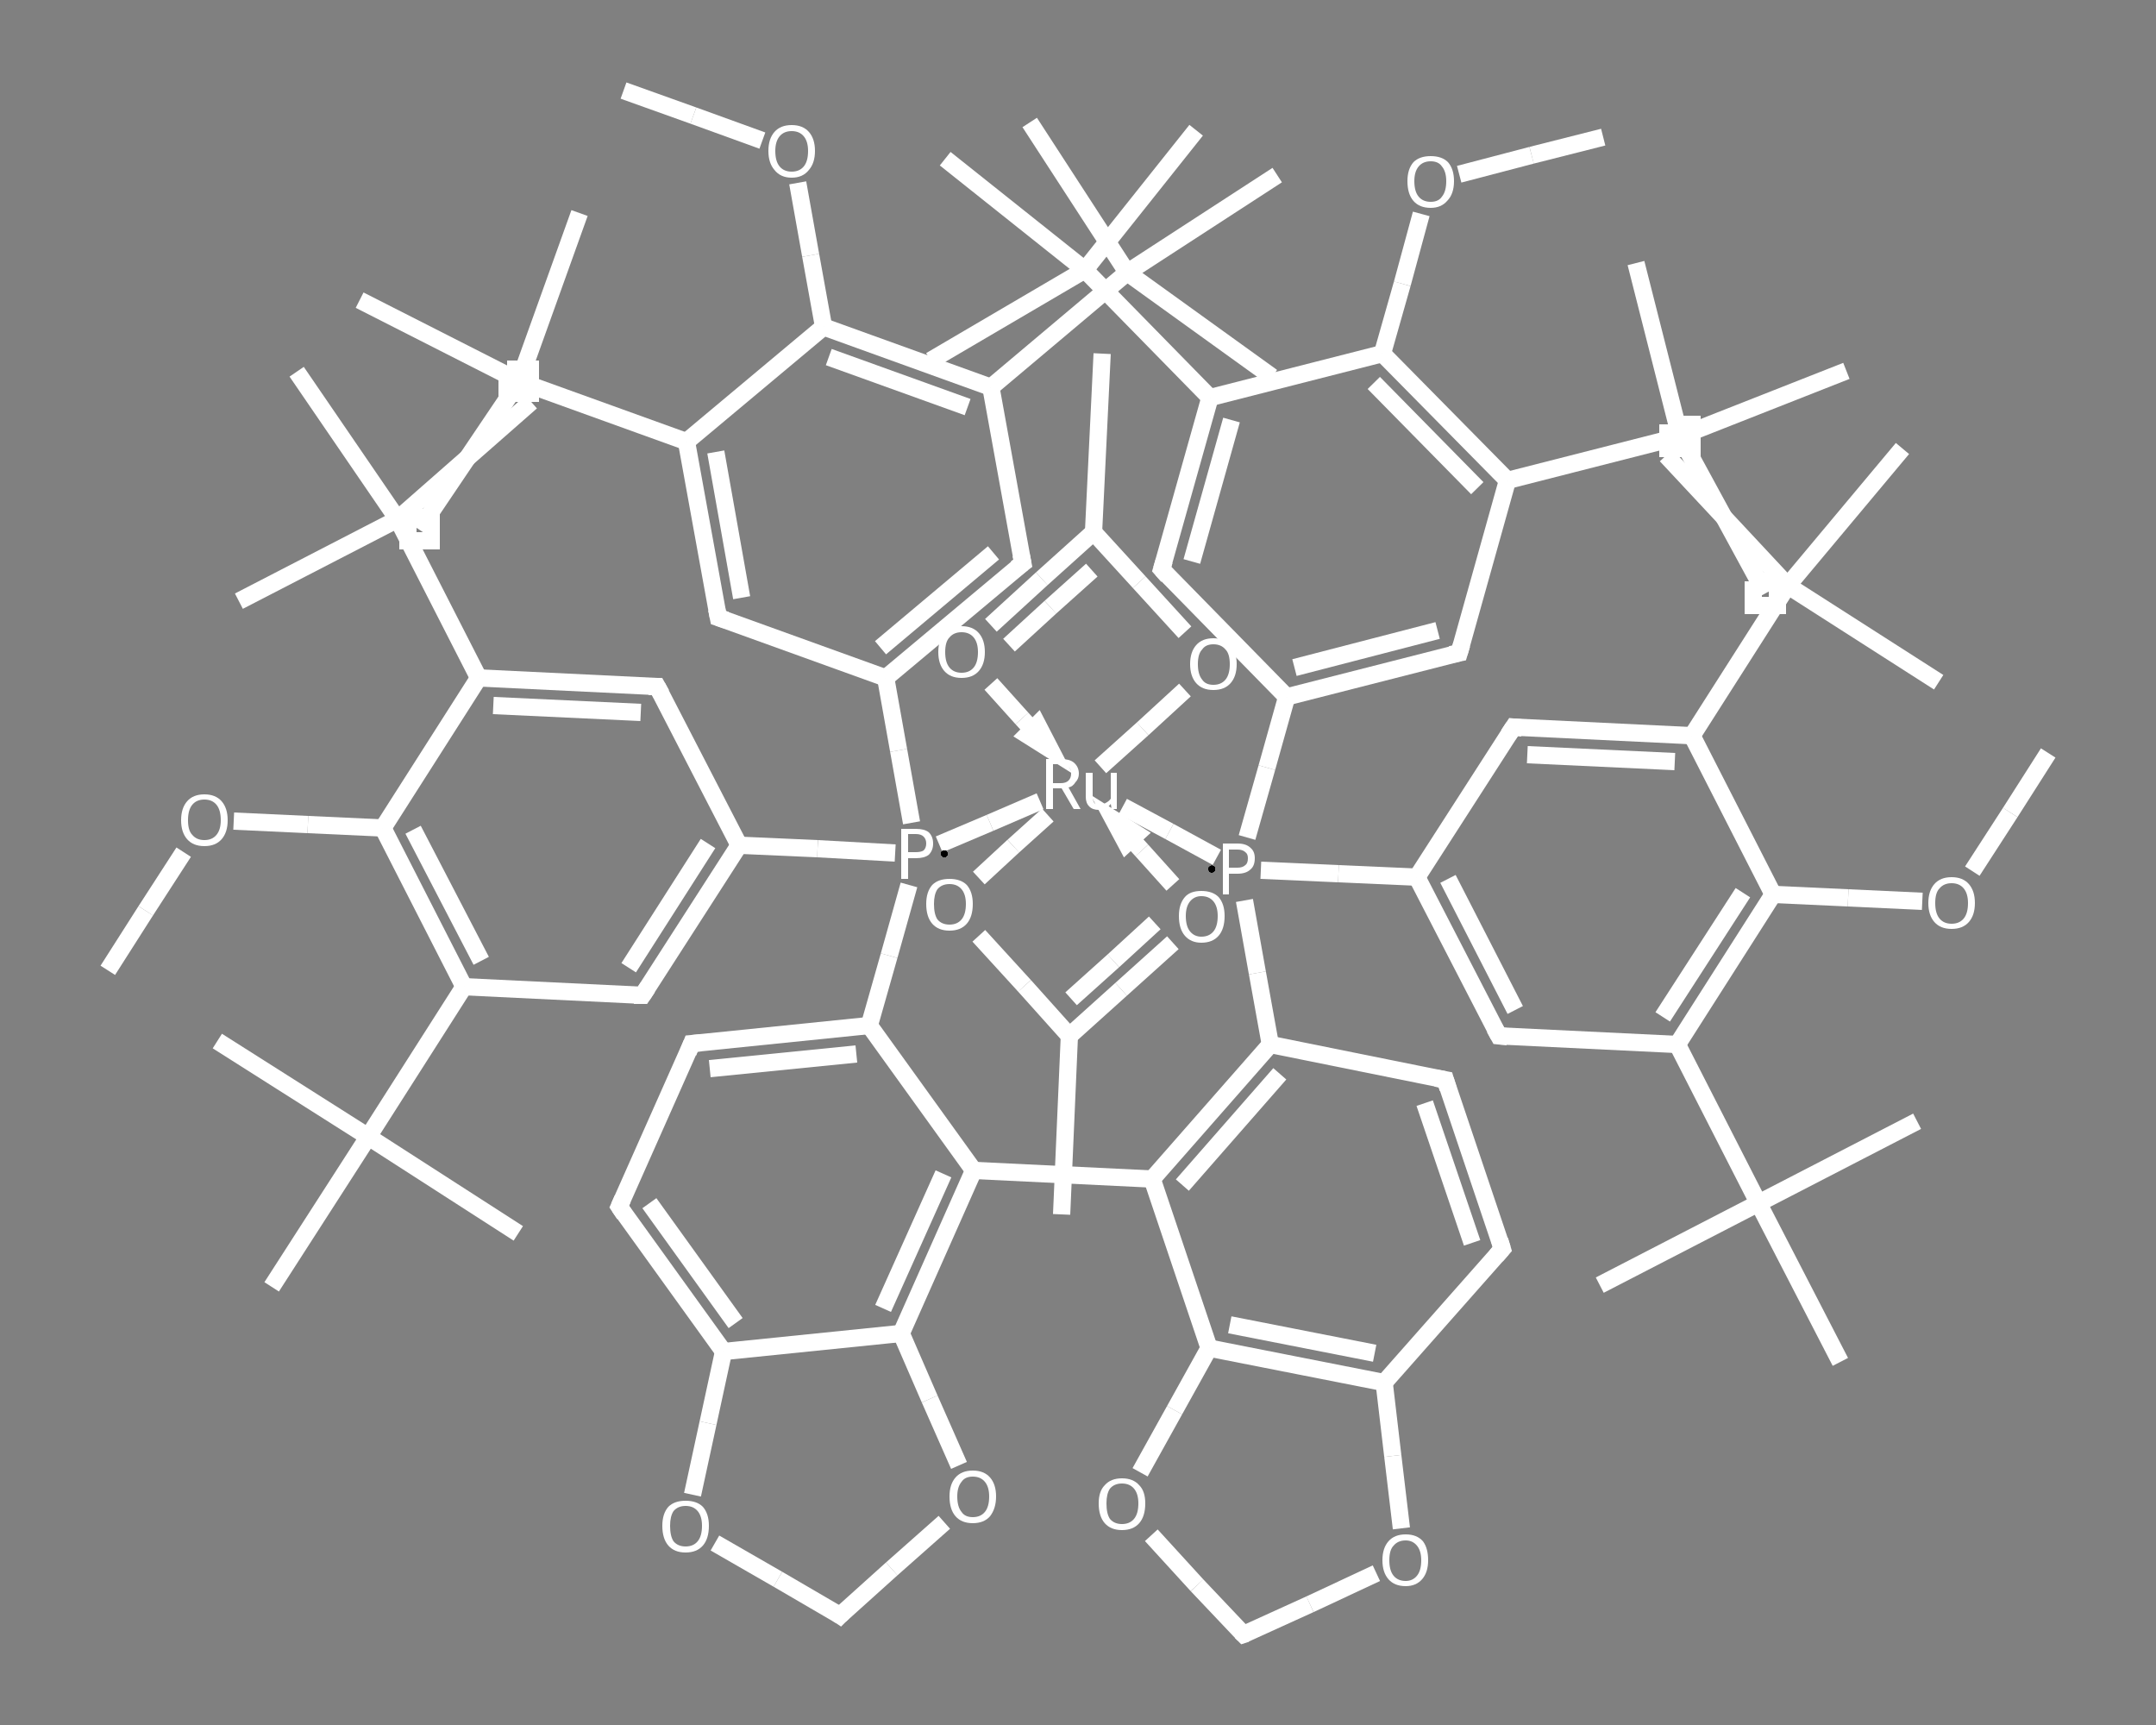 <?xml version='1.0' encoding='iso-8859-1'?>
<svg version='1.1' baseProfile='full'
              xmlns='http://www.w3.org/2000/svg'
                      xmlns:rdkit='http://www.rdkit.org/xml'
                      xmlns:xlink='http://www.w3.org/1999/xlink'
                  xml:space='preserve'
width='250px' height='200px' viewBox='0 0 250 200'>
<rect x="0" y="0" width="250" height="200" fill="#808080" stroke="none"/>
<!-- END OF HEADER -->
<rect style='opacity:1.0;fill:transparent;stroke:none' width='250.0' height='200.0' x='0.0' y='0.0'> </rect>
<path class='bond-0 atom-0 atom-1' d='M 12.5,112.5 L 16.9,105.6' style='fill:none;fill-rule:evenodd;stroke:#FFFFFF;stroke-width:2.0px;stroke-linecap:butt;stroke-linejoin:miter;stroke-opacity:1' />
<path class='bond-0 atom-0 atom-1' d='M 16.9,105.6 L 21.3,98.8' style='fill:none;fill-rule:evenodd;stroke:#FFFFFF;stroke-width:2.0px;stroke-linecap:butt;stroke-linejoin:miter;stroke-opacity:1' />
<path class='bond-1 atom-1 atom-2' d='M 27.1,95.2 L 35.7,95.6' style='fill:none;fill-rule:evenodd;stroke:#FFFFFF;stroke-width:2.0px;stroke-linecap:butt;stroke-linejoin:miter;stroke-opacity:1' />
<path class='bond-1 atom-1 atom-2' d='M 35.7,95.6 L 44.4,96.0' style='fill:none;fill-rule:evenodd;stroke:#FFFFFF;stroke-width:2.0px;stroke-linecap:butt;stroke-linejoin:miter;stroke-opacity:1' />
<path class='bond-2 atom-2 atom-3' d='M 44.4,96.0 L 53.8,114.4' style='fill:none;fill-rule:evenodd;stroke:#FFFFFF;stroke-width:2.0px;stroke-linecap:butt;stroke-linejoin:miter;stroke-opacity:1' />
<path class='bond-2 atom-2 atom-3' d='M 47.9,96.2 L 55.8,111.4' style='fill:none;fill-rule:evenodd;stroke:#FFFFFF;stroke-width:2.0px;stroke-linecap:butt;stroke-linejoin:miter;stroke-opacity:1' />
<path class='bond-3 atom-3 atom-4' d='M 53.8,114.4 L 42.7,131.8' style='fill:none;fill-rule:evenodd;stroke:#FFFFFF;stroke-width:2.0px;stroke-linecap:butt;stroke-linejoin:miter;stroke-opacity:1' />
<path class='bond-4 atom-4 atom-5' d='M 42.7,131.8 L 25.2,120.7' style='fill:none;fill-rule:evenodd;stroke:#FFFFFF;stroke-width:2.0px;stroke-linecap:butt;stroke-linejoin:miter;stroke-opacity:1' />
<path class='bond-5 atom-4 atom-6' d='M 42.7,131.8 L 60.1,143.0' style='fill:none;fill-rule:evenodd;stroke:#FFFFFF;stroke-width:2.0px;stroke-linecap:butt;stroke-linejoin:miter;stroke-opacity:1' />
<path class='bond-6 atom-4 atom-7' d='M 42.7,131.8 L 31.5,149.2' style='fill:none;fill-rule:evenodd;stroke:#FFFFFF;stroke-width:2.0px;stroke-linecap:butt;stroke-linejoin:miter;stroke-opacity:1' />
<path class='bond-7 atom-3 atom-8' d='M 53.8,114.4 L 74.5,115.4' style='fill:none;fill-rule:evenodd;stroke:#FFFFFF;stroke-width:2.0px;stroke-linecap:butt;stroke-linejoin:miter;stroke-opacity:1' />
<path class='bond-8 atom-8 atom-9' d='M 74.5,115.4 L 85.7,98.0' style='fill:none;fill-rule:evenodd;stroke:#FFFFFF;stroke-width:2.0px;stroke-linecap:butt;stroke-linejoin:miter;stroke-opacity:1' />
<path class='bond-8 atom-8 atom-9' d='M 72.9,112.2 L 82.1,97.8' style='fill:none;fill-rule:evenodd;stroke:#FFFFFF;stroke-width:2.0px;stroke-linecap:butt;stroke-linejoin:miter;stroke-opacity:1' />
<path class='bond-9 atom-9 atom-10' d='M 85.7,98.0 L 94.8,98.4' style='fill:none;fill-rule:evenodd;stroke:#FFFFFF;stroke-width:2.0px;stroke-linecap:butt;stroke-linejoin:miter;stroke-opacity:1' />
<path class='bond-9 atom-9 atom-10' d='M 94.8,98.4 L 103.8,98.9' style='fill:none;fill-rule:evenodd;stroke:#FFFFFF;stroke-width:2.0px;stroke-linecap:butt;stroke-linejoin:miter;stroke-opacity:1' />
<path class='bond-10 atom-10 atom-11' d='M 105.7,95.4 L 104.2,87.0' style='fill:none;fill-rule:evenodd;stroke:#FFFFFF;stroke-width:2.0px;stroke-linecap:butt;stroke-linejoin:miter;stroke-opacity:1' />
<path class='bond-10 atom-10 atom-11' d='M 104.2,87.0 L 102.7,78.6' style='fill:none;fill-rule:evenodd;stroke:#FFFFFF;stroke-width:2.0px;stroke-linecap:butt;stroke-linejoin:miter;stroke-opacity:1' />
<path class='bond-11 atom-11 atom-12' d='M 102.7,78.6 L 118.6,65.3' style='fill:none;fill-rule:evenodd;stroke:#FFFFFF;stroke-width:2.0px;stroke-linecap:butt;stroke-linejoin:miter;stroke-opacity:1' />
<path class='bond-11 atom-11 atom-12' d='M 102.1,75.1 L 115.2,64.1' style='fill:none;fill-rule:evenodd;stroke:#FFFFFF;stroke-width:2.0px;stroke-linecap:butt;stroke-linejoin:miter;stroke-opacity:1' />
<path class='bond-12 atom-12 atom-13' d='M 118.6,65.3 L 114.9,44.9' style='fill:none;fill-rule:evenodd;stroke:#FFFFFF;stroke-width:2.0px;stroke-linecap:butt;stroke-linejoin:miter;stroke-opacity:1' />
<path class='bond-13 atom-13 atom-14' d='M 114.9,44.9 L 130.7,31.6' style='fill:none;fill-rule:evenodd;stroke:#FFFFFF;stroke-width:2.0px;stroke-linecap:butt;stroke-linejoin:miter;stroke-opacity:1' />
<path class='bond-14 atom-14 atom-15' d='M 130.7,31.6 L 119.4,14.2' style='fill:none;fill-rule:evenodd;stroke:#FFFFFF;stroke-width:2.0px;stroke-linecap:butt;stroke-linejoin:miter;stroke-opacity:1' />
<path class='bond-15 atom-14 atom-16' d='M 130.7,31.6 L 147.5,43.7' style='fill:none;fill-rule:evenodd;stroke:#FFFFFF;stroke-width:2.0px;stroke-linecap:butt;stroke-linejoin:miter;stroke-opacity:1' />
<path class='bond-16 atom-14 atom-17' d='M 130.7,31.6 L 148.1,20.3' style='fill:none;fill-rule:evenodd;stroke:#FFFFFF;stroke-width:2.0px;stroke-linecap:butt;stroke-linejoin:miter;stroke-opacity:1' />
<path class='bond-17 atom-13 atom-18' d='M 114.9,44.9 L 95.5,37.9' style='fill:none;fill-rule:evenodd;stroke:#FFFFFF;stroke-width:2.0px;stroke-linecap:butt;stroke-linejoin:miter;stroke-opacity:1' />
<path class='bond-17 atom-13 atom-18' d='M 112.2,47.2 L 96.1,41.4' style='fill:none;fill-rule:evenodd;stroke:#FFFFFF;stroke-width:2.0px;stroke-linecap:butt;stroke-linejoin:miter;stroke-opacity:1' />
<path class='bond-18 atom-18 atom-19' d='M 95.5,37.9 L 94.0,29.6' style='fill:none;fill-rule:evenodd;stroke:#FFFFFF;stroke-width:2.0px;stroke-linecap:butt;stroke-linejoin:miter;stroke-opacity:1' />
<path class='bond-18 atom-18 atom-19' d='M 94.0,29.6 L 92.5,21.2' style='fill:none;fill-rule:evenodd;stroke:#FFFFFF;stroke-width:2.0px;stroke-linecap:butt;stroke-linejoin:miter;stroke-opacity:1' />
<path class='bond-19 atom-19 atom-20' d='M 88.4,16.3 L 80.4,13.4' style='fill:none;fill-rule:evenodd;stroke:#FFFFFF;stroke-width:2.0px;stroke-linecap:butt;stroke-linejoin:miter;stroke-opacity:1' />
<path class='bond-19 atom-19 atom-20' d='M 80.4,13.4 L 72.3,10.5' style='fill:none;fill-rule:evenodd;stroke:#FFFFFF;stroke-width:2.0px;stroke-linecap:butt;stroke-linejoin:miter;stroke-opacity:1' />
<path class='bond-20 atom-18 atom-21' d='M 95.5,37.9 L 79.6,51.2' style='fill:none;fill-rule:evenodd;stroke:#FFFFFF;stroke-width:2.0px;stroke-linecap:butt;stroke-linejoin:miter;stroke-opacity:1' />
<path class='bond-21 atom-21 atom-22' d='M 79.6,51.2 L 60.2,44.2' style='fill:none;fill-rule:evenodd;stroke:#FFFFFF;stroke-width:2.0px;stroke-linecap:butt;stroke-linejoin:miter;stroke-opacity:1' />
<path class='bond-22 atom-22 atom-23' d='M 60.2,44.2 L 67.2,24.7' style='fill:none;fill-rule:evenodd;stroke:#FFFFFF;stroke-width:2.0px;stroke-linecap:butt;stroke-linejoin:miter;stroke-opacity:1' />
<path class='bond-23 atom-22 atom-24' d='M 60.2,44.2 L 48.6,61.4' style='fill:none;fill-rule:evenodd;stroke:#FFFFFF;stroke-width:2.0px;stroke-linecap:butt;stroke-linejoin:miter;stroke-opacity:1' />
<path class='bond-24 atom-22 atom-25' d='M 60.2,44.2 L 41.7,34.8' style='fill:none;fill-rule:evenodd;stroke:#FFFFFF;stroke-width:2.0px;stroke-linecap:butt;stroke-linejoin:miter;stroke-opacity:1' />
<path class='bond-25 atom-21 atom-26' d='M 79.6,51.2 L 83.3,71.6' style='fill:none;fill-rule:evenodd;stroke:#FFFFFF;stroke-width:2.0px;stroke-linecap:butt;stroke-linejoin:miter;stroke-opacity:1' />
<path class='bond-25 atom-21 atom-26' d='M 83.0,52.4 L 86.0,69.3' style='fill:none;fill-rule:evenodd;stroke:#FFFFFF;stroke-width:2.0px;stroke-linecap:butt;stroke-linejoin:miter;stroke-opacity:1' />
<path class='bond-26 atom-10 atom-27' d='M 105.4,102.6 L 103.1,110.8' style='fill:none;fill-rule:evenodd;stroke:#FFFFFF;stroke-width:2.0px;stroke-linecap:butt;stroke-linejoin:miter;stroke-opacity:1' />
<path class='bond-26 atom-10 atom-27' d='M 103.1,110.8 L 100.8,118.9' style='fill:none;fill-rule:evenodd;stroke:#FFFFFF;stroke-width:2.0px;stroke-linecap:butt;stroke-linejoin:miter;stroke-opacity:1' />
<path class='bond-27 atom-27 atom-28' d='M 100.8,118.9 L 80.2,121.0' style='fill:none;fill-rule:evenodd;stroke:#FFFFFF;stroke-width:2.0px;stroke-linecap:butt;stroke-linejoin:miter;stroke-opacity:1' />
<path class='bond-27 atom-27 atom-28' d='M 99.3,122.2 L 82.3,123.9' style='fill:none;fill-rule:evenodd;stroke:#FFFFFF;stroke-width:2.0px;stroke-linecap:butt;stroke-linejoin:miter;stroke-opacity:1' />
<path class='bond-28 atom-28 atom-29' d='M 80.2,121.0 L 71.8,139.9' style='fill:none;fill-rule:evenodd;stroke:#FFFFFF;stroke-width:2.0px;stroke-linecap:butt;stroke-linejoin:miter;stroke-opacity:1' />
<path class='bond-29 atom-29 atom-30' d='M 71.8,139.9 L 83.9,156.7' style='fill:none;fill-rule:evenodd;stroke:#FFFFFF;stroke-width:2.0px;stroke-linecap:butt;stroke-linejoin:miter;stroke-opacity:1' />
<path class='bond-29 atom-29 atom-30' d='M 75.3,139.5 L 85.3,153.4' style='fill:none;fill-rule:evenodd;stroke:#FFFFFF;stroke-width:2.0px;stroke-linecap:butt;stroke-linejoin:miter;stroke-opacity:1' />
<path class='bond-30 atom-30 atom-31' d='M 83.9,156.7 L 104.5,154.6' style='fill:none;fill-rule:evenodd;stroke:#FFFFFF;stroke-width:2.0px;stroke-linecap:butt;stroke-linejoin:miter;stroke-opacity:1' />
<path class='bond-31 atom-31 atom-32' d='M 104.5,154.6 L 112.9,135.7' style='fill:none;fill-rule:evenodd;stroke:#FFFFFF;stroke-width:2.0px;stroke-linecap:butt;stroke-linejoin:miter;stroke-opacity:1' />
<path class='bond-31 atom-31 atom-32' d='M 102.4,151.7 L 109.4,136.1' style='fill:none;fill-rule:evenodd;stroke:#FFFFFF;stroke-width:2.0px;stroke-linecap:butt;stroke-linejoin:miter;stroke-opacity:1' />
<path class='bond-32 atom-32 atom-33' d='M 112.9,135.7 L 133.6,136.7' style='fill:none;fill-rule:evenodd;stroke:#FFFFFF;stroke-width:2.0px;stroke-linecap:butt;stroke-linejoin:miter;stroke-opacity:1' />
<path class='bond-33 atom-33 atom-34' d='M 133.6,136.7 L 147.3,121.1' style='fill:none;fill-rule:evenodd;stroke:#FFFFFF;stroke-width:2.0px;stroke-linecap:butt;stroke-linejoin:miter;stroke-opacity:1' />
<path class='bond-33 atom-33 atom-34' d='M 137.1,137.4 L 148.4,124.5' style='fill:none;fill-rule:evenodd;stroke:#FFFFFF;stroke-width:2.0px;stroke-linecap:butt;stroke-linejoin:miter;stroke-opacity:1' />
<path class='bond-34 atom-34 atom-35' d='M 147.3,121.1 L 167.6,125.2' style='fill:none;fill-rule:evenodd;stroke:#FFFFFF;stroke-width:2.0px;stroke-linecap:butt;stroke-linejoin:miter;stroke-opacity:1' />
<path class='bond-35 atom-35 atom-36' d='M 167.6,125.2 L 174.2,144.8' style='fill:none;fill-rule:evenodd;stroke:#FFFFFF;stroke-width:2.0px;stroke-linecap:butt;stroke-linejoin:miter;stroke-opacity:1' />
<path class='bond-35 atom-35 atom-36' d='M 165.2,127.9 L 170.7,144.1' style='fill:none;fill-rule:evenodd;stroke:#FFFFFF;stroke-width:2.0px;stroke-linecap:butt;stroke-linejoin:miter;stroke-opacity:1' />
<path class='bond-36 atom-36 atom-37' d='M 174.2,144.8 L 160.5,160.3' style='fill:none;fill-rule:evenodd;stroke:#FFFFFF;stroke-width:2.0px;stroke-linecap:butt;stroke-linejoin:miter;stroke-opacity:1' />
<path class='bond-37 atom-37 atom-38' d='M 160.5,160.3 L 140.2,156.3' style='fill:none;fill-rule:evenodd;stroke:#FFFFFF;stroke-width:2.0px;stroke-linecap:butt;stroke-linejoin:miter;stroke-opacity:1' />
<path class='bond-37 atom-37 atom-38' d='M 159.4,156.9 L 142.6,153.6' style='fill:none;fill-rule:evenodd;stroke:#FFFFFF;stroke-width:2.0px;stroke-linecap:butt;stroke-linejoin:miter;stroke-opacity:1' />
<path class='bond-38 atom-38 atom-39' d='M 140.2,156.3 L 136.2,163.5' style='fill:none;fill-rule:evenodd;stroke:#FFFFFF;stroke-width:2.0px;stroke-linecap:butt;stroke-linejoin:miter;stroke-opacity:1' />
<path class='bond-38 atom-38 atom-39' d='M 136.2,163.5 L 132.2,170.7' style='fill:none;fill-rule:evenodd;stroke:#FFFFFF;stroke-width:2.0px;stroke-linecap:butt;stroke-linejoin:miter;stroke-opacity:1' />
<path class='bond-39 atom-39 atom-40' d='M 133.5,178.0 L 138.8,183.8' style='fill:none;fill-rule:evenodd;stroke:#FFFFFF;stroke-width:2.0px;stroke-linecap:butt;stroke-linejoin:miter;stroke-opacity:1' />
<path class='bond-39 atom-39 atom-40' d='M 138.8,183.8 L 144.2,189.5' style='fill:none;fill-rule:evenodd;stroke:#FFFFFF;stroke-width:2.0px;stroke-linecap:butt;stroke-linejoin:miter;stroke-opacity:1' />
<path class='bond-40 atom-40 atom-41' d='M 144.2,189.5 L 151.9,186.0' style='fill:none;fill-rule:evenodd;stroke:#FFFFFF;stroke-width:2.0px;stroke-linecap:butt;stroke-linejoin:miter;stroke-opacity:1' />
<path class='bond-40 atom-40 atom-41' d='M 151.9,186.0 L 159.6,182.4' style='fill:none;fill-rule:evenodd;stroke:#FFFFFF;stroke-width:2.0px;stroke-linecap:butt;stroke-linejoin:miter;stroke-opacity:1' />
<path class='bond-41 atom-34 atom-42' d='M 147.3,121.1 L 145.8,112.8' style='fill:none;fill-rule:evenodd;stroke:#FFFFFF;stroke-width:2.0px;stroke-linecap:butt;stroke-linejoin:miter;stroke-opacity:1' />
<path class='bond-41 atom-34 atom-42' d='M 145.8,112.8 L 144.3,104.4' style='fill:none;fill-rule:evenodd;stroke:#FFFFFF;stroke-width:2.0px;stroke-linecap:butt;stroke-linejoin:miter;stroke-opacity:1' />
<path class='bond-42 atom-42 atom-43' d='M 144.6,97.1 L 146.9,89.0' style='fill:none;fill-rule:evenodd;stroke:#FFFFFF;stroke-width:2.0px;stroke-linecap:butt;stroke-linejoin:miter;stroke-opacity:1' />
<path class='bond-42 atom-42 atom-43' d='M 146.9,89.0 L 149.2,80.8' style='fill:none;fill-rule:evenodd;stroke:#FFFFFF;stroke-width:2.0px;stroke-linecap:butt;stroke-linejoin:miter;stroke-opacity:1' />
<path class='bond-43 atom-43 atom-44' d='M 149.2,80.8 L 169.2,75.7' style='fill:none;fill-rule:evenodd;stroke:#FFFFFF;stroke-width:2.0px;stroke-linecap:butt;stroke-linejoin:miter;stroke-opacity:1' />
<path class='bond-43 atom-43 atom-44' d='M 150.1,77.4 L 166.7,73.1' style='fill:none;fill-rule:evenodd;stroke:#FFFFFF;stroke-width:2.0px;stroke-linecap:butt;stroke-linejoin:miter;stroke-opacity:1' />
<path class='bond-44 atom-44 atom-45' d='M 169.2,75.7 L 174.8,55.7' style='fill:none;fill-rule:evenodd;stroke:#FFFFFF;stroke-width:2.0px;stroke-linecap:butt;stroke-linejoin:miter;stroke-opacity:1' />
<path class='bond-45 atom-45 atom-46' d='M 174.8,55.7 L 194.8,50.6' style='fill:none;fill-rule:evenodd;stroke:#FFFFFF;stroke-width:2.0px;stroke-linecap:butt;stroke-linejoin:miter;stroke-opacity:1' />
<path class='bond-46 atom-46 atom-47' d='M 194.8,50.6 L 189.7,30.5' style='fill:none;fill-rule:evenodd;stroke:#FFFFFF;stroke-width:2.0px;stroke-linecap:butt;stroke-linejoin:miter;stroke-opacity:1' />
<path class='bond-47 atom-46 atom-48' d='M 194.8,50.6 L 204.7,68.8' style='fill:none;fill-rule:evenodd;stroke:#FFFFFF;stroke-width:2.0px;stroke-linecap:butt;stroke-linejoin:miter;stroke-opacity:1' />
<path class='bond-48 atom-46 atom-49' d='M 194.8,50.6 L 214.1,43.0' style='fill:none;fill-rule:evenodd;stroke:#FFFFFF;stroke-width:2.0px;stroke-linecap:butt;stroke-linejoin:miter;stroke-opacity:1' />
<path class='bond-49 atom-45 atom-50' d='M 174.8,55.7 L 160.3,41.0' style='fill:none;fill-rule:evenodd;stroke:#FFFFFF;stroke-width:2.0px;stroke-linecap:butt;stroke-linejoin:miter;stroke-opacity:1' />
<path class='bond-49 atom-45 atom-50' d='M 171.3,56.6 L 159.3,44.4' style='fill:none;fill-rule:evenodd;stroke:#FFFFFF;stroke-width:2.0px;stroke-linecap:butt;stroke-linejoin:miter;stroke-opacity:1' />
<path class='bond-50 atom-50 atom-51' d='M 160.3,41.0 L 162.6,32.9' style='fill:none;fill-rule:evenodd;stroke:#FFFFFF;stroke-width:2.0px;stroke-linecap:butt;stroke-linejoin:miter;stroke-opacity:1' />
<path class='bond-50 atom-50 atom-51' d='M 162.6,32.9 L 164.8,24.8' style='fill:none;fill-rule:evenodd;stroke:#FFFFFF;stroke-width:2.0px;stroke-linecap:butt;stroke-linejoin:miter;stroke-opacity:1' />
<path class='bond-51 atom-51 atom-52' d='M 169.2,20.2 L 177.6,18.0' style='fill:none;fill-rule:evenodd;stroke:#FFFFFF;stroke-width:2.0px;stroke-linecap:butt;stroke-linejoin:miter;stroke-opacity:1' />
<path class='bond-51 atom-51 atom-52' d='M 177.6,18.0 L 185.9,15.9' style='fill:none;fill-rule:evenodd;stroke:#FFFFFF;stroke-width:2.0px;stroke-linecap:butt;stroke-linejoin:miter;stroke-opacity:1' />
<path class='bond-52 atom-50 atom-53' d='M 160.3,41.0 L 140.3,46.1' style='fill:none;fill-rule:evenodd;stroke:#FFFFFF;stroke-width:2.0px;stroke-linecap:butt;stroke-linejoin:miter;stroke-opacity:1' />
<path class='bond-53 atom-53 atom-54' d='M 140.3,46.1 L 125.8,31.3' style='fill:none;fill-rule:evenodd;stroke:#FFFFFF;stroke-width:2.0px;stroke-linecap:butt;stroke-linejoin:miter;stroke-opacity:1' />
<path class='bond-54 atom-54 atom-55' d='M 125.8,31.3 L 138.7,15.1' style='fill:none;fill-rule:evenodd;stroke:#FFFFFF;stroke-width:2.0px;stroke-linecap:butt;stroke-linejoin:miter;stroke-opacity:1' />
<path class='bond-55 atom-54 atom-56' d='M 125.8,31.3 L 107.9,41.8' style='fill:none;fill-rule:evenodd;stroke:#FFFFFF;stroke-width:2.0px;stroke-linecap:butt;stroke-linejoin:miter;stroke-opacity:1' />
<path class='bond-56 atom-54 atom-57' d='M 125.8,31.3 L 109.6,18.4' style='fill:none;fill-rule:evenodd;stroke:#FFFFFF;stroke-width:2.0px;stroke-linecap:butt;stroke-linejoin:miter;stroke-opacity:1' />
<path class='bond-57 atom-53 atom-58' d='M 140.3,46.1 L 134.7,66.0' style='fill:none;fill-rule:evenodd;stroke:#FFFFFF;stroke-width:2.0px;stroke-linecap:butt;stroke-linejoin:miter;stroke-opacity:1' />
<path class='bond-57 atom-53 atom-58' d='M 142.8,48.7 L 138.2,65.1' style='fill:none;fill-rule:evenodd;stroke:#FFFFFF;stroke-width:2.0px;stroke-linecap:butt;stroke-linejoin:miter;stroke-opacity:1' />
<path class='bond-58 atom-42 atom-59' d='M 146.2,100.9 L 155.2,101.3' style='fill:none;fill-rule:evenodd;stroke:#FFFFFF;stroke-width:2.0px;stroke-linecap:butt;stroke-linejoin:miter;stroke-opacity:1' />
<path class='bond-58 atom-42 atom-59' d='M 155.2,101.3 L 164.3,101.7' style='fill:none;fill-rule:evenodd;stroke:#FFFFFF;stroke-width:2.0px;stroke-linecap:butt;stroke-linejoin:miter;stroke-opacity:1' />
<path class='bond-59 atom-59 atom-60' d='M 164.3,101.7 L 173.8,120.1' style='fill:none;fill-rule:evenodd;stroke:#FFFFFF;stroke-width:2.0px;stroke-linecap:butt;stroke-linejoin:miter;stroke-opacity:1' />
<path class='bond-59 atom-59 atom-60' d='M 167.9,101.9 L 175.7,117.1' style='fill:none;fill-rule:evenodd;stroke:#FFFFFF;stroke-width:2.0px;stroke-linecap:butt;stroke-linejoin:miter;stroke-opacity:1' />
<path class='bond-60 atom-60 atom-61' d='M 173.8,120.1 L 194.5,121.1' style='fill:none;fill-rule:evenodd;stroke:#FFFFFF;stroke-width:2.0px;stroke-linecap:butt;stroke-linejoin:miter;stroke-opacity:1' />
<path class='bond-61 atom-61 atom-62' d='M 194.5,121.1 L 203.9,139.5' style='fill:none;fill-rule:evenodd;stroke:#FFFFFF;stroke-width:2.0px;stroke-linecap:butt;stroke-linejoin:miter;stroke-opacity:1' />
<path class='bond-62 atom-62 atom-63' d='M 203.9,139.5 L 222.3,130.0' style='fill:none;fill-rule:evenodd;stroke:#FFFFFF;stroke-width:2.0px;stroke-linecap:butt;stroke-linejoin:miter;stroke-opacity:1' />
<path class='bond-63 atom-62 atom-64' d='M 203.9,139.5 L 185.5,149.0' style='fill:none;fill-rule:evenodd;stroke:#FFFFFF;stroke-width:2.0px;stroke-linecap:butt;stroke-linejoin:miter;stroke-opacity:1' />
<path class='bond-64 atom-62 atom-65' d='M 203.9,139.5 L 213.4,157.9' style='fill:none;fill-rule:evenodd;stroke:#FFFFFF;stroke-width:2.0px;stroke-linecap:butt;stroke-linejoin:miter;stroke-opacity:1' />
<path class='bond-65 atom-61 atom-66' d='M 194.5,121.1 L 205.6,103.7' style='fill:none;fill-rule:evenodd;stroke:#FFFFFF;stroke-width:2.0px;stroke-linecap:butt;stroke-linejoin:miter;stroke-opacity:1' />
<path class='bond-65 atom-61 atom-66' d='M 192.8,117.9 L 202.1,103.5' style='fill:none;fill-rule:evenodd;stroke:#FFFFFF;stroke-width:2.0px;stroke-linecap:butt;stroke-linejoin:miter;stroke-opacity:1' />
<path class='bond-66 atom-66 atom-67' d='M 205.6,103.7 L 214.3,104.1' style='fill:none;fill-rule:evenodd;stroke:#FFFFFF;stroke-width:2.0px;stroke-linecap:butt;stroke-linejoin:miter;stroke-opacity:1' />
<path class='bond-66 atom-66 atom-67' d='M 214.3,104.1 L 222.9,104.5' style='fill:none;fill-rule:evenodd;stroke:#FFFFFF;stroke-width:2.0px;stroke-linecap:butt;stroke-linejoin:miter;stroke-opacity:1' />
<path class='bond-67 atom-67 atom-68' d='M 228.7,101.0 L 233.1,94.2' style='fill:none;fill-rule:evenodd;stroke:#FFFFFF;stroke-width:2.0px;stroke-linecap:butt;stroke-linejoin:miter;stroke-opacity:1' />
<path class='bond-67 atom-67 atom-68' d='M 233.1,94.2 L 237.5,87.3' style='fill:none;fill-rule:evenodd;stroke:#FFFFFF;stroke-width:2.0px;stroke-linecap:butt;stroke-linejoin:miter;stroke-opacity:1' />
<path class='bond-68 atom-66 atom-69' d='M 205.6,103.7 L 196.2,85.3' style='fill:none;fill-rule:evenodd;stroke:#FFFFFF;stroke-width:2.0px;stroke-linecap:butt;stroke-linejoin:miter;stroke-opacity:1' />
<path class='bond-69 atom-69 atom-70' d='M 196.2,85.3 L 207.3,67.9' style='fill:none;fill-rule:evenodd;stroke:#FFFFFF;stroke-width:2.0px;stroke-linecap:butt;stroke-linejoin:miter;stroke-opacity:1' />
<path class='bond-70 atom-70 atom-71' d='M 207.3,67.9 L 224.8,79.1' style='fill:none;fill-rule:evenodd;stroke:#FFFFFF;stroke-width:2.0px;stroke-linecap:butt;stroke-linejoin:miter;stroke-opacity:1' />
<path class='bond-71 atom-70 atom-72' d='M 207.3,67.9 L 193.2,52.8' style='fill:none;fill-rule:evenodd;stroke:#FFFFFF;stroke-width:2.0px;stroke-linecap:butt;stroke-linejoin:miter;stroke-opacity:1' />
<path class='bond-72 atom-70 atom-73' d='M 207.3,67.9 L 220.6,52.0' style='fill:none;fill-rule:evenodd;stroke:#FFFFFF;stroke-width:2.0px;stroke-linecap:butt;stroke-linejoin:miter;stroke-opacity:1' />
<path class='bond-73 atom-69 atom-74' d='M 196.2,85.3 L 175.5,84.3' style='fill:none;fill-rule:evenodd;stroke:#FFFFFF;stroke-width:2.0px;stroke-linecap:butt;stroke-linejoin:miter;stroke-opacity:1' />
<path class='bond-73 atom-69 atom-74' d='M 194.2,88.3 L 177.1,87.5' style='fill:none;fill-rule:evenodd;stroke:#FFFFFF;stroke-width:2.0px;stroke-linecap:butt;stroke-linejoin:miter;stroke-opacity:1' />
<path class='bond-74 atom-42 atom-75' d='M 141.1,99.4 L 135.6,96.4' style='fill:none;fill-rule:evenodd;stroke:#FFFFFF;stroke-width:2.0px;stroke-linecap:butt;stroke-linejoin:miter;stroke-opacity:1' />
<path class='bond-74 atom-42 atom-75' d='M 135.6,96.4 L 130.2,93.5' style='fill:none;fill-rule:evenodd;stroke:#FFFFFF;stroke-width:2.0px;stroke-linecap:butt;stroke-linejoin:miter;stroke-opacity:1' />
<path class='bond-75 atom-75 atom-76' d='M 127.6,88.9 L 132.5,84.5' style='fill:none;fill-rule:evenodd;stroke:#FFFFFF;stroke-width:2.0px;stroke-linecap:butt;stroke-linejoin:miter;stroke-opacity:1' />
<path class='bond-75 atom-75 atom-76' d='M 132.5,84.5 L 137.4,80.0' style='fill:none;fill-rule:evenodd;stroke:#FFFFFF;stroke-width:2.0px;stroke-linecap:butt;stroke-linejoin:miter;stroke-opacity:1' />
<path class='bond-76 atom-76 atom-77' d='M 137.4,73.3 L 132.1,67.5' style='fill:none;fill-rule:evenodd;stroke:#FFFFFF;stroke-width:2.0px;stroke-linecap:butt;stroke-linejoin:miter;stroke-opacity:1' />
<path class='bond-76 atom-76 atom-77' d='M 132.1,67.5 L 126.8,61.7' style='fill:none;fill-rule:evenodd;stroke:#FFFFFF;stroke-width:2.0px;stroke-linecap:butt;stroke-linejoin:miter;stroke-opacity:1' />
<path class='bond-77 atom-77 atom-78' d='M 126.8,61.7 L 127.8,41.0' style='fill:none;fill-rule:evenodd;stroke:#FFFFFF;stroke-width:2.0px;stroke-linecap:butt;stroke-linejoin:miter;stroke-opacity:1' />
<path class='bond-78 atom-77 atom-79' d='M 126.8,61.7 L 120.8,67.1' style='fill:none;fill-rule:evenodd;stroke:#FFFFFF;stroke-width:2.0px;stroke-linecap:butt;stroke-linejoin:miter;stroke-opacity:1' />
<path class='bond-78 atom-77 atom-79' d='M 120.8,67.1 L 114.9,72.5' style='fill:none;fill-rule:evenodd;stroke:#FFFFFF;stroke-width:2.0px;stroke-linecap:butt;stroke-linejoin:miter;stroke-opacity:1' />
<path class='bond-78 atom-77 atom-79' d='M 126.6,66.1 L 121.8,70.4' style='fill:none;fill-rule:evenodd;stroke:#FFFFFF;stroke-width:2.0px;stroke-linecap:butt;stroke-linejoin:miter;stroke-opacity:1' />
<path class='bond-78 atom-77 atom-79' d='M 121.8,70.4 L 117.0,74.8' style='fill:none;fill-rule:evenodd;stroke:#FFFFFF;stroke-width:2.0px;stroke-linecap:butt;stroke-linejoin:miter;stroke-opacity:1' />
<path class='bond-79 atom-75 atom-80' d='M 121.5,94.5 L 117.5,98.1' style='fill:none;fill-rule:evenodd;stroke:#FFFFFF;stroke-width:2.0px;stroke-linecap:butt;stroke-linejoin:miter;stroke-opacity:1' />
<path class='bond-79 atom-75 atom-80' d='M 117.5,98.1 L 113.5,101.8' style='fill:none;fill-rule:evenodd;stroke:#FFFFFF;stroke-width:2.0px;stroke-linecap:butt;stroke-linejoin:miter;stroke-opacity:1' />
<path class='bond-80 atom-80 atom-81' d='M 113.5,108.5 L 118.8,114.3' style='fill:none;fill-rule:evenodd;stroke:#FFFFFF;stroke-width:2.0px;stroke-linecap:butt;stroke-linejoin:miter;stroke-opacity:1' />
<path class='bond-80 atom-80 atom-81' d='M 118.8,114.3 L 124.0,120.1' style='fill:none;fill-rule:evenodd;stroke:#FFFFFF;stroke-width:2.0px;stroke-linecap:butt;stroke-linejoin:miter;stroke-opacity:1' />
<path class='bond-81 atom-81 atom-82' d='M 124.0,120.1 L 123.1,140.8' style='fill:none;fill-rule:evenodd;stroke:#FFFFFF;stroke-width:2.0px;stroke-linecap:butt;stroke-linejoin:miter;stroke-opacity:1' />
<path class='bond-82 atom-81 atom-83' d='M 124.0,120.1 L 130.0,114.7' style='fill:none;fill-rule:evenodd;stroke:#FFFFFF;stroke-width:2.0px;stroke-linecap:butt;stroke-linejoin:miter;stroke-opacity:1' />
<path class='bond-82 atom-81 atom-83' d='M 130.0,114.7 L 136.0,109.3' style='fill:none;fill-rule:evenodd;stroke:#FFFFFF;stroke-width:2.0px;stroke-linecap:butt;stroke-linejoin:miter;stroke-opacity:1' />
<path class='bond-82 atom-81 atom-83' d='M 124.2,115.8 L 129.1,111.4' style='fill:none;fill-rule:evenodd;stroke:#FFFFFF;stroke-width:2.0px;stroke-linecap:butt;stroke-linejoin:miter;stroke-opacity:1' />
<path class='bond-82 atom-81 atom-83' d='M 129.1,111.4 L 133.9,107.0' style='fill:none;fill-rule:evenodd;stroke:#FFFFFF;stroke-width:2.0px;stroke-linecap:butt;stroke-linejoin:miter;stroke-opacity:1' />
<path class='bond-83 atom-31 atom-84' d='M 104.5,154.6 L 107.8,162.2' style='fill:none;fill-rule:evenodd;stroke:#FFFFFF;stroke-width:2.0px;stroke-linecap:butt;stroke-linejoin:miter;stroke-opacity:1' />
<path class='bond-83 atom-31 atom-84' d='M 107.8,162.2 L 111.2,169.9' style='fill:none;fill-rule:evenodd;stroke:#FFFFFF;stroke-width:2.0px;stroke-linecap:butt;stroke-linejoin:miter;stroke-opacity:1' />
<path class='bond-84 atom-84 atom-85' d='M 109.5,176.5 L 103.4,181.9' style='fill:none;fill-rule:evenodd;stroke:#FFFFFF;stroke-width:2.0px;stroke-linecap:butt;stroke-linejoin:miter;stroke-opacity:1' />
<path class='bond-84 atom-84 atom-85' d='M 103.4,181.9 L 97.4,187.3' style='fill:none;fill-rule:evenodd;stroke:#FFFFFF;stroke-width:2.0px;stroke-linecap:butt;stroke-linejoin:miter;stroke-opacity:1' />
<path class='bond-85 atom-85 atom-86' d='M 97.4,187.3 L 90.2,183.1' style='fill:none;fill-rule:evenodd;stroke:#FFFFFF;stroke-width:2.0px;stroke-linecap:butt;stroke-linejoin:miter;stroke-opacity:1' />
<path class='bond-85 atom-85 atom-86' d='M 90.2,183.1 L 82.9,178.9' style='fill:none;fill-rule:evenodd;stroke:#FFFFFF;stroke-width:2.0px;stroke-linecap:butt;stroke-linejoin:miter;stroke-opacity:1' />
<path class='bond-86 atom-9 atom-87' d='M 85.7,98.0 L 76.2,79.6' style='fill:none;fill-rule:evenodd;stroke:#FFFFFF;stroke-width:2.0px;stroke-linecap:butt;stroke-linejoin:miter;stroke-opacity:1' />
<path class='bond-87 atom-87 atom-88' d='M 76.2,79.6 L 55.5,78.6' style='fill:none;fill-rule:evenodd;stroke:#FFFFFF;stroke-width:2.0px;stroke-linecap:butt;stroke-linejoin:miter;stroke-opacity:1' />
<path class='bond-87 atom-87 atom-88' d='M 74.3,82.6 L 57.2,81.8' style='fill:none;fill-rule:evenodd;stroke:#FFFFFF;stroke-width:2.0px;stroke-linecap:butt;stroke-linejoin:miter;stroke-opacity:1' />
<path class='bond-88 atom-88 atom-89' d='M 55.5,78.6 L 46.1,60.2' style='fill:none;fill-rule:evenodd;stroke:#FFFFFF;stroke-width:2.0px;stroke-linecap:butt;stroke-linejoin:miter;stroke-opacity:1' />
<path class='bond-89 atom-89 atom-90' d='M 46.1,60.2 L 27.7,69.7' style='fill:none;fill-rule:evenodd;stroke:#FFFFFF;stroke-width:2.0px;stroke-linecap:butt;stroke-linejoin:miter;stroke-opacity:1' />
<path class='bond-90 atom-89 atom-91' d='M 46.1,60.2 L 61.6,46.6' style='fill:none;fill-rule:evenodd;stroke:#FFFFFF;stroke-width:2.0px;stroke-linecap:butt;stroke-linejoin:miter;stroke-opacity:1' />
<path class='bond-91 atom-89 atom-92' d='M 46.1,60.2 L 34.4,43.1' style='fill:none;fill-rule:evenodd;stroke:#FFFFFF;stroke-width:2.0px;stroke-linecap:butt;stroke-linejoin:miter;stroke-opacity:1' />
<path class='bond-92 atom-88 atom-2' d='M 55.5,78.6 L 44.4,96.0' style='fill:none;fill-rule:evenodd;stroke:#FFFFFF;stroke-width:2.0px;stroke-linecap:butt;stroke-linejoin:miter;stroke-opacity:1' />
<path class='bond-93 atom-75 atom-10' d='M 120.6,92.9 L 114.8,95.4' style='fill:none;fill-rule:evenodd;stroke:#FFFFFF;stroke-width:2.0px;stroke-linecap:butt;stroke-linejoin:miter;stroke-opacity:1' />
<path class='bond-93 atom-75 atom-10' d='M 114.8,95.4 L 108.9,97.9' style='fill:none;fill-rule:evenodd;stroke:#FFFFFF;stroke-width:2.0px;stroke-linecap:butt;stroke-linejoin:miter;stroke-opacity:1' />
<path class='bond-94 atom-26 atom-11' d='M 83.3,71.6 L 102.7,78.6' style='fill:none;fill-rule:evenodd;stroke:#FFFFFF;stroke-width:2.0px;stroke-linecap:butt;stroke-linejoin:miter;stroke-opacity:1' />
<path class='bond-95 atom-32 atom-27' d='M 112.9,135.7 L 100.8,118.9' style='fill:none;fill-rule:evenodd;stroke:#FFFFFF;stroke-width:2.0px;stroke-linecap:butt;stroke-linejoin:miter;stroke-opacity:1' />
<path class='bond-96 atom-38 atom-33' d='M 140.2,156.3 L 133.6,136.7' style='fill:none;fill-rule:evenodd;stroke:#FFFFFF;stroke-width:2.0px;stroke-linecap:butt;stroke-linejoin:miter;stroke-opacity:1' />
<path class='bond-97 atom-58 atom-43' d='M 134.7,66.0 L 149.2,80.8' style='fill:none;fill-rule:evenodd;stroke:#FFFFFF;stroke-width:2.0px;stroke-linecap:butt;stroke-linejoin:miter;stroke-opacity:1' />
<path class='bond-98 atom-74 atom-59' d='M 175.5,84.3 L 164.3,101.7' style='fill:none;fill-rule:evenodd;stroke:#FFFFFF;stroke-width:2.0px;stroke-linecap:butt;stroke-linejoin:miter;stroke-opacity:1' />
<path class='bond-99 atom-79 atom-75' d='M 114.9,79.3 L 118.5,83.3' style='fill:none;fill-rule:evenodd;stroke:#FFFFFF;stroke-width:2.0px;stroke-linecap:butt;stroke-linejoin:miter;stroke-opacity:1' />
<path class='bond-99 atom-79 atom-75' d='M 118.5,83.3 L 121.8,86.9' style='fill:none;fill-rule:evenodd;stroke:#FFFFFF;stroke-width:2.0px;stroke-linecap:butt;stroke-linejoin:miter;stroke-opacity:1' />
<path class='bond-99 atom-79 atom-75' d='M 119.1,85.2 L 121.8,86.9 L 120.3,84.0 Z' style='fill:#000000;fill-rule:evenodd;fill-opacity:1;stroke:#FFFFFF;stroke-width:2.0px;stroke-linecap:butt;stroke-linejoin:miter;stroke-opacity:1;' />
<path class='bond-100 atom-86 atom-30' d='M 80.3,173.3 L 82.1,165.0' style='fill:none;fill-rule:evenodd;stroke:#FFFFFF;stroke-width:2.0px;stroke-linecap:butt;stroke-linejoin:miter;stroke-opacity:1' />
<path class='bond-100 atom-86 atom-30' d='M 82.1,165.0 L 83.9,156.7' style='fill:none;fill-rule:evenodd;stroke:#FFFFFF;stroke-width:2.0px;stroke-linecap:butt;stroke-linejoin:miter;stroke-opacity:1' />
<path class='bond-101 atom-41 atom-37' d='M 162.5,177.2 L 161.5,168.8' style='fill:none;fill-rule:evenodd;stroke:#FFFFFF;stroke-width:2.0px;stroke-linecap:butt;stroke-linejoin:miter;stroke-opacity:1' />
<path class='bond-101 atom-41 atom-37' d='M 161.5,168.8 L 160.5,160.3' style='fill:none;fill-rule:evenodd;stroke:#FFFFFF;stroke-width:2.0px;stroke-linecap:butt;stroke-linejoin:miter;stroke-opacity:1' />
<path class='bond-102 atom-83 atom-75' d='M 136.0,102.6 L 132.4,98.6' style='fill:none;fill-rule:evenodd;stroke:#FFFFFF;stroke-width:2.0px;stroke-linecap:butt;stroke-linejoin:miter;stroke-opacity:1' />
<path class='bond-102 atom-83 atom-75' d='M 132.4,98.6 L 129.1,95.0' style='fill:none;fill-rule:evenodd;stroke:#FFFFFF;stroke-width:2.0px;stroke-linecap:butt;stroke-linejoin:miter;stroke-opacity:1' />
<path class='bond-102 atom-83 atom-75' d='M 131.8,96.7 L 129.1,95.0 L 130.6,97.8 Z' style='fill:#000000;fill-rule:evenodd;fill-opacity:1;stroke:#FFFFFF;stroke-width:2.0px;stroke-linecap:butt;stroke-linejoin:miter;stroke-opacity:1;' />
<path d='M 73.5,115.4 L 74.5,115.4 L 75.1,114.5' style='fill:none;stroke:#FFFFFF;stroke-width:2.0px;stroke-linecap:butt;stroke-linejoin:miter;stroke-opacity:1;' />
<path d='M 117.8,65.9 L 118.6,65.3 L 118.4,64.3' style='fill:none;stroke:#FFFFFF;stroke-width:2.0px;stroke-linecap:butt;stroke-linejoin:miter;stroke-opacity:1;' />
<path d='M 83.1,70.6 L 83.3,71.6 L 84.2,71.9' style='fill:none;stroke:#FFFFFF;stroke-width:2.0px;stroke-linecap:butt;stroke-linejoin:miter;stroke-opacity:1;' />
<path d='M 81.3,120.9 L 80.2,121.0 L 79.8,122.0' style='fill:none;stroke:#FFFFFF;stroke-width:2.0px;stroke-linecap:butt;stroke-linejoin:miter;stroke-opacity:1;' />
<path d='M 72.2,139.0 L 71.8,139.9 L 72.4,140.8' style='fill:none;stroke:#FFFFFF;stroke-width:2.0px;stroke-linecap:butt;stroke-linejoin:miter;stroke-opacity:1;' />
<path d='M 166.5,125.0 L 167.6,125.2 L 167.9,126.2' style='fill:none;stroke:#FFFFFF;stroke-width:2.0px;stroke-linecap:butt;stroke-linejoin:miter;stroke-opacity:1;' />
<path d='M 173.9,143.8 L 174.2,144.8 L 173.5,145.6' style='fill:none;stroke:#FFFFFF;stroke-width:2.0px;stroke-linecap:butt;stroke-linejoin:miter;stroke-opacity:1;' />
<path d='M 143.9,189.2 L 144.2,189.5 L 144.5,189.4' style='fill:none;stroke:#FFFFFF;stroke-width:2.0px;stroke-linecap:butt;stroke-linejoin:miter;stroke-opacity:1;' />
<path d='M 168.2,75.9 L 169.2,75.7 L 169.5,74.7' style='fill:none;stroke:#FFFFFF;stroke-width:2.0px;stroke-linecap:butt;stroke-linejoin:miter;stroke-opacity:1;' />
<path d='M 135.0,65.0 L 134.7,66.0 L 135.4,66.8' style='fill:none;stroke:#FFFFFF;stroke-width:2.0px;stroke-linecap:butt;stroke-linejoin:miter;stroke-opacity:1;' />
<path d='M 173.3,119.2 L 173.8,120.1 L 174.8,120.2' style='fill:none;stroke:#FFFFFF;stroke-width:2.0px;stroke-linecap:butt;stroke-linejoin:miter;stroke-opacity:1;' />
<path d='M 176.5,84.4 L 175.5,84.3 L 174.9,85.2' style='fill:none;stroke:#FFFFFF;stroke-width:2.0px;stroke-linecap:butt;stroke-linejoin:miter;stroke-opacity:1;' />
<path d='M 97.7,187.0 L 97.4,187.3 L 97.1,187.1' style='fill:none;stroke:#FFFFFF;stroke-width:2.0px;stroke-linecap:butt;stroke-linejoin:miter;stroke-opacity:1;' />
<path d='M 76.7,80.5 L 76.2,79.6 L 75.2,79.6' style='fill:none;stroke:#FFFFFF;stroke-width:2.0px;stroke-linecap:butt;stroke-linejoin:miter;stroke-opacity:1;' />
<path class='atom-1' d='M 21.0 95.1
Q 21.0 93.7, 21.7 92.9
Q 22.4 92.1, 23.7 92.1
Q 25.0 92.1, 25.7 92.9
Q 26.4 93.7, 26.4 95.1
Q 26.4 96.5, 25.7 97.3
Q 25.0 98.1, 23.7 98.1
Q 22.4 98.1, 21.7 97.3
Q 21.0 96.5, 21.0 95.1
M 23.7 97.4
Q 24.6 97.4, 25.1 96.8
Q 25.6 96.2, 25.6 95.1
Q 25.6 93.9, 25.1 93.3
Q 24.6 92.7, 23.7 92.7
Q 22.8 92.7, 22.3 93.3
Q 21.8 93.9, 21.8 95.1
Q 21.8 96.3, 22.3 96.8
Q 22.8 97.4, 23.7 97.4
' fill='#FFFFFF'/>
<path class='atom-10' d='M 106.2 96.1
Q 107.2 96.1, 107.7 96.5
Q 108.2 97.0, 108.2 97.8
Q 108.2 98.6, 107.7 99.1
Q 107.2 99.5, 106.2 99.5
L 105.3 99.5
L 105.3 101.9
L 104.5 101.9
L 104.5 96.1
L 106.2 96.1
M 106.2 98.8
Q 106.8 98.8, 107.1 98.6
Q 107.4 98.3, 107.4 97.8
Q 107.4 97.3, 107.1 97.0
Q 106.8 96.7, 106.2 96.7
L 105.3 96.7
L 105.3 98.8
L 106.2 98.8
' fill='#FFFFFF'/>
<path class='atom-19' d='M 89.1 17.5
Q 89.1 16.1, 89.8 15.3
Q 90.5 14.5, 91.8 14.5
Q 93.1 14.5, 93.8 15.3
Q 94.5 16.1, 94.5 17.5
Q 94.5 18.9, 93.8 19.7
Q 93.1 20.6, 91.8 20.6
Q 90.5 20.6, 89.8 19.7
Q 89.1 18.9, 89.1 17.5
M 91.8 19.9
Q 92.7 19.9, 93.2 19.3
Q 93.7 18.7, 93.7 17.5
Q 93.7 16.4, 93.2 15.8
Q 92.7 15.2, 91.8 15.2
Q 90.9 15.2, 90.4 15.8
Q 89.9 16.4, 89.9 17.5
Q 89.9 18.7, 90.4 19.3
Q 90.9 19.9, 91.8 19.9
' fill='#FFFFFF'/>
<path class='atom-39' d='M 127.4 174.3
Q 127.4 172.9, 128.1 172.2
Q 128.8 171.4, 130.1 171.4
Q 131.4 171.4, 132.1 172.2
Q 132.8 172.9, 132.8 174.3
Q 132.8 175.8, 132.1 176.6
Q 131.4 177.4, 130.1 177.4
Q 128.8 177.4, 128.1 176.6
Q 127.4 175.8, 127.4 174.3
M 130.1 176.7
Q 131.0 176.7, 131.5 176.1
Q 132.0 175.5, 132.0 174.3
Q 132.0 173.2, 131.5 172.6
Q 131.0 172.0, 130.1 172.0
Q 129.2 172.0, 128.7 172.6
Q 128.3 173.2, 128.3 174.3
Q 128.3 175.5, 128.7 176.1
Q 129.2 176.7, 130.1 176.7
' fill='#FFFFFF'/>
<path class='atom-41' d='M 160.3 180.9
Q 160.3 179.5, 161.0 178.7
Q 161.7 177.9, 163.0 177.9
Q 164.3 177.9, 165.0 178.7
Q 165.6 179.5, 165.6 180.9
Q 165.6 182.3, 164.9 183.1
Q 164.2 183.9, 163.0 183.9
Q 161.7 183.9, 161.0 183.1
Q 160.3 182.3, 160.3 180.9
M 163.0 183.3
Q 163.8 183.3, 164.3 182.7
Q 164.8 182.1, 164.8 180.9
Q 164.8 179.8, 164.3 179.2
Q 163.8 178.6, 163.0 178.6
Q 162.1 178.6, 161.6 179.2
Q 161.1 179.7, 161.1 180.9
Q 161.1 182.1, 161.6 182.7
Q 162.1 183.3, 163.0 183.3
' fill='#FFFFFF'/>
<path class='atom-42' d='M 143.5 97.8
Q 144.5 97.8, 145.0 98.3
Q 145.5 98.7, 145.5 99.5
Q 145.5 100.4, 145.0 100.8
Q 144.5 101.3, 143.5 101.3
L 142.5 101.3
L 142.5 103.7
L 141.8 103.7
L 141.8 97.8
L 143.5 97.8
M 143.5 100.6
Q 144.1 100.6, 144.4 100.3
Q 144.7 100.1, 144.7 99.5
Q 144.7 99.0, 144.4 98.8
Q 144.1 98.5, 143.5 98.5
L 142.5 98.5
L 142.5 100.6
L 143.5 100.6
' fill='#FFFFFF'/>
<path class='atom-51' d='M 163.2 21.0
Q 163.2 19.6, 163.9 18.8
Q 164.6 18.1, 165.9 18.1
Q 167.2 18.1, 167.9 18.8
Q 168.6 19.6, 168.6 21.0
Q 168.6 22.5, 167.8 23.3
Q 167.1 24.1, 165.9 24.1
Q 164.6 24.1, 163.9 23.3
Q 163.2 22.5, 163.2 21.0
M 165.9 23.4
Q 166.8 23.4, 167.2 22.8
Q 167.7 22.2, 167.7 21.0
Q 167.7 19.9, 167.2 19.3
Q 166.8 18.7, 165.9 18.7
Q 165.0 18.7, 164.5 19.3
Q 164.0 19.9, 164.0 21.0
Q 164.0 22.2, 164.5 22.8
Q 165.0 23.4, 165.9 23.4
' fill='#FFFFFF'/>
<path class='atom-67' d='M 223.6 104.7
Q 223.6 103.3, 224.3 102.5
Q 225.0 101.7, 226.3 101.7
Q 227.6 101.7, 228.3 102.5
Q 229.0 103.3, 229.0 104.7
Q 229.0 106.1, 228.3 106.9
Q 227.6 107.7, 226.3 107.7
Q 225.0 107.7, 224.3 106.9
Q 223.6 106.1, 223.6 104.7
M 226.3 107.1
Q 227.2 107.1, 227.7 106.5
Q 228.2 105.9, 228.2 104.7
Q 228.2 103.6, 227.7 103.0
Q 227.2 102.4, 226.3 102.4
Q 225.4 102.4, 224.9 103.0
Q 224.4 103.5, 224.4 104.7
Q 224.4 105.9, 224.9 106.5
Q 225.4 107.1, 226.3 107.1
' fill='#FFFFFF'/>
<path class='atom-75' d='M 124.5 93.8
L 123.1 91.4
L 123.0 91.4
L 122.1 91.4
L 122.1 93.8
L 121.3 93.8
L 121.3 88.0
L 123.0 88.0
Q 124.0 88.0, 124.5 88.4
Q 125.1 88.9, 125.1 89.7
Q 125.1 90.3, 124.7 90.7
Q 124.4 91.2, 123.9 91.3
L 125.3 93.8
L 124.5 93.8
M 122.1 90.8
L 123.0 90.8
Q 123.6 90.8, 123.9 90.5
Q 124.2 90.2, 124.2 89.7
Q 124.2 89.2, 123.9 88.9
Q 123.6 88.6, 123.0 88.6
L 122.1 88.6
L 122.1 90.8
' fill='#FFFFFF'/>
<path class='atom-75' d='M 129.5 89.6
L 129.5 93.8
L 128.9 93.8
L 128.8 93.2
Q 128.3 93.9, 127.4 93.9
Q 126.7 93.9, 126.3 93.5
Q 125.9 93.1, 125.9 92.4
L 125.9 89.6
L 126.7 89.6
L 126.7 92.3
Q 126.7 92.8, 126.9 93.1
Q 127.1 93.3, 127.5 93.3
Q 127.9 93.3, 128.2 93.1
Q 128.6 92.9, 128.8 92.6
L 128.8 89.6
L 129.5 89.6
' fill='#FFFFFF'/>
<path class='atom-76' d='M 138.0 77.0
Q 138.0 75.6, 138.7 74.8
Q 139.4 74.0, 140.7 74.0
Q 142.0 74.0, 142.7 74.8
Q 143.4 75.6, 143.4 77.0
Q 143.4 78.4, 142.7 79.2
Q 142.0 80.0, 140.7 80.0
Q 139.4 80.0, 138.7 79.2
Q 138.0 78.4, 138.0 77.0
M 140.7 79.4
Q 141.6 79.4, 142.1 78.8
Q 142.6 78.2, 142.6 77.0
Q 142.6 75.8, 142.1 75.3
Q 141.6 74.7, 140.7 74.7
Q 139.8 74.7, 139.4 75.3
Q 138.9 75.8, 138.9 77.0
Q 138.9 78.2, 139.4 78.8
Q 139.8 79.4, 140.7 79.4
' fill='#FFFFFF'/>
<path class='atom-79' d='M 108.8 75.6
Q 108.8 74.2, 109.5 73.4
Q 110.2 72.6, 111.5 72.6
Q 112.8 72.6, 113.5 73.4
Q 114.2 74.2, 114.2 75.6
Q 114.2 77.0, 113.5 77.8
Q 112.8 78.6, 111.5 78.6
Q 110.2 78.6, 109.5 77.8
Q 108.8 77.0, 108.8 75.6
M 111.5 78.0
Q 112.4 78.0, 112.9 77.4
Q 113.4 76.8, 113.4 75.6
Q 113.4 74.5, 112.9 73.9
Q 112.4 73.3, 111.5 73.3
Q 110.6 73.3, 110.1 73.9
Q 109.6 74.4, 109.6 75.6
Q 109.6 76.8, 110.1 77.4
Q 110.6 78.0, 111.5 78.0
' fill='#FFFFFF'/>
<path class='atom-80' d='M 107.4 104.8
Q 107.4 103.4, 108.1 102.6
Q 108.8 101.9, 110.1 101.9
Q 111.4 101.9, 112.1 102.6
Q 112.8 103.4, 112.8 104.8
Q 112.8 106.3, 112.1 107.1
Q 111.4 107.9, 110.1 107.9
Q 108.8 107.9, 108.1 107.1
Q 107.4 106.3, 107.4 104.8
M 110.1 107.2
Q 111.0 107.2, 111.5 106.6
Q 112.0 106.0, 112.0 104.8
Q 112.0 103.7, 111.5 103.1
Q 111.0 102.5, 110.1 102.5
Q 109.2 102.5, 108.7 103.1
Q 108.3 103.7, 108.3 104.8
Q 108.3 106.0, 108.7 106.6
Q 109.2 107.2, 110.1 107.2
' fill='#FFFFFF'/>
<path class='atom-83' d='M 136.7 106.2
Q 136.7 104.8, 137.4 104.0
Q 138.0 103.3, 139.3 103.3
Q 140.6 103.3, 141.3 104.0
Q 142.0 104.8, 142.0 106.2
Q 142.0 107.7, 141.3 108.5
Q 140.6 109.3, 139.3 109.3
Q 138.1 109.3, 137.4 108.5
Q 136.7 107.7, 136.7 106.2
M 139.3 108.6
Q 140.2 108.6, 140.7 108.0
Q 141.2 107.4, 141.2 106.2
Q 141.2 105.1, 140.7 104.5
Q 140.2 103.9, 139.3 103.9
Q 138.5 103.9, 138.0 104.5
Q 137.5 105.1, 137.5 106.2
Q 137.5 107.4, 138.0 108.0
Q 138.5 108.6, 139.3 108.6
' fill='#FFFFFF'/>
<path class='atom-84' d='M 110.1 173.5
Q 110.1 172.1, 110.8 171.3
Q 111.5 170.5, 112.8 170.5
Q 114.1 170.5, 114.8 171.3
Q 115.5 172.1, 115.5 173.5
Q 115.5 174.9, 114.8 175.8
Q 114.1 176.6, 112.8 176.6
Q 111.5 176.6, 110.8 175.8
Q 110.1 175.0, 110.1 173.5
M 112.8 175.9
Q 113.7 175.9, 114.2 175.3
Q 114.7 174.7, 114.7 173.5
Q 114.7 172.4, 114.2 171.8
Q 113.7 171.2, 112.8 171.2
Q 111.9 171.2, 111.5 171.8
Q 111.0 172.4, 111.0 173.5
Q 111.0 174.7, 111.5 175.3
Q 111.9 175.9, 112.8 175.9
' fill='#FFFFFF'/>
<path class='atom-86' d='M 76.8 176.9
Q 76.8 175.5, 77.5 174.7
Q 78.2 174.0, 79.5 174.0
Q 80.8 174.0, 81.5 174.7
Q 82.2 175.5, 82.2 176.9
Q 82.2 178.4, 81.5 179.2
Q 80.8 180.0, 79.5 180.0
Q 78.2 180.0, 77.5 179.2
Q 76.8 178.4, 76.8 176.9
M 79.5 179.3
Q 80.4 179.3, 80.9 178.7
Q 81.4 178.1, 81.4 176.9
Q 81.4 175.8, 80.9 175.2
Q 80.4 174.6, 79.5 174.6
Q 78.6 174.6, 78.1 175.2
Q 77.7 175.8, 77.7 176.9
Q 77.7 178.1, 78.1 178.7
Q 78.6 179.3, 79.5 179.3
' fill='#FFFFFF'/>
<path class='atom-10' d='M 109.9,99.0 L 109.9,99.0 L 109.9,99.1 L 109.9,99.1 L 109.9,99.1 L 109.9,99.2 L 109.8,99.2 L 109.8,99.2 L 109.8,99.2 L 109.8,99.3 L 109.8,99.3 L 109.7,99.3 L 109.7,99.3 L 109.7,99.4 L 109.6,99.4 L 109.6,99.4 L 109.6,99.4 L 109.5,99.4 L 109.5,99.4 L 109.5,99.4 L 109.4,99.4 L 109.4,99.4 L 109.4,99.4 L 109.3,99.4 L 109.3,99.3 L 109.3,99.3 L 109.2,99.3 L 109.2,99.3 L 109.2,99.3 L 109.2,99.2 L 109.1,99.2 L 109.1,99.2 L 109.1,99.1 L 109.1,99.1 L 109.1,99.1 L 109.1,99.0 L 109.1,99.0 L 109.1,99.0 L 109.1,98.9 L 109.1,98.9 L 109.1,98.9 L 109.1,98.8 L 109.1,98.8 L 109.1,98.8 L 109.2,98.7 L 109.2,98.7 L 109.2,98.7 L 109.2,98.7 L 109.3,98.6 L 109.3,98.6 L 109.3,98.6 L 109.4,98.6 L 109.4,98.6 L 109.4,98.6 L 109.5,98.6 L 109.5,98.6 L 109.5,98.6 L 109.6,98.6 L 109.6,98.6 L 109.6,98.6 L 109.7,98.6 L 109.7,98.6 L 109.7,98.6 L 109.8,98.7 L 109.8,98.7 L 109.8,98.7 L 109.8,98.8 L 109.8,98.8 L 109.9,98.8 L 109.9,98.8 L 109.9,98.9 L 109.9,98.9 L 109.9,98.9 L 109.9,99.0 L 109.5,99.0 Z' style='fill:#000000;fill-rule:evenodd;fill-opacity:1;stroke:#FFFFFF;stroke-width:0.0px;stroke-linecap:butt;stroke-linejoin:miter;stroke-opacity:1;' />
<path class='atom-42' d='M 140.9,100.8 L 140.9,100.8 L 140.9,100.8 L 140.9,100.9 L 140.9,100.9 L 140.9,100.9 L 140.9,101.0 L 140.9,101.0 L 140.8,101.0 L 140.8,101.0 L 140.8,101.1 L 140.8,101.1 L 140.7,101.1 L 140.7,101.1 L 140.7,101.1 L 140.6,101.2 L 140.6,101.2 L 140.6,101.2 L 140.5,101.2 L 140.5,101.2 L 140.5,101.2 L 140.4,101.2 L 140.4,101.2 L 140.3,101.1 L 140.3,101.1 L 140.3,101.1 L 140.3,101.1 L 140.2,101.1 L 140.2,101.0 L 140.2,101.0 L 140.2,101.0 L 140.1,100.9 L 140.1,100.9 L 140.1,100.9 L 140.1,100.8 L 140.1,100.8 L 140.1,100.8 L 140.1,100.7 L 140.1,100.7 L 140.1,100.7 L 140.1,100.6 L 140.1,100.6 L 140.1,100.6 L 140.2,100.5 L 140.2,100.5 L 140.2,100.5 L 140.2,100.5 L 140.3,100.4 L 140.3,100.4 L 140.3,100.4 L 140.3,100.4 L 140.4,100.4 L 140.4,100.4 L 140.5,100.3 L 140.5,100.3 L 140.5,100.3 L 140.6,100.3 L 140.6,100.4 L 140.6,100.4 L 140.7,100.4 L 140.7,100.4 L 140.7,100.4 L 140.8,100.4 L 140.8,100.4 L 140.8,100.5 L 140.8,100.5 L 140.9,100.5 L 140.9,100.6 L 140.9,100.6 L 140.9,100.6 L 140.9,100.7 L 140.9,100.7 L 140.9,100.7 L 140.9,100.8 L 140.5,100.8 Z' style='fill:#000000;fill-rule:evenodd;fill-opacity:1;stroke:#FFFFFF;stroke-width:0.0px;stroke-linecap:butt;stroke-linejoin:miter;stroke-opacity:1;' />
<path class='atom-22' d='M 58.8,42.8 L 58.8,45.6 L 61.5,45.6 L 61.5,42.8 L 58.8,42.8' style='fill:none;stroke:#FFFFFF;stroke-width:2.0px;stroke-linecap:butt;stroke-linejoin:miter;stroke-opacity:1;' />
<path class='atom-24' d='M 47.3,60.0 L 47.3,62.7 L 50.0,62.7 L 50.0,60.0 L 47.3,60.0' style='fill:none;stroke:#FFFFFF;stroke-width:2.0px;stroke-linecap:butt;stroke-linejoin:miter;stroke-opacity:1;' />
<path class='atom-46' d='M 193.4,49.2 L 193.4,52.0 L 196.2,52.0 L 196.2,49.2 L 193.4,49.2' style='fill:none;stroke:#FFFFFF;stroke-width:2.0px;stroke-linecap:butt;stroke-linejoin:miter;stroke-opacity:1;' />
<path class='atom-48' d='M 203.3,67.4 L 203.3,70.2 L 206.1,70.2 L 206.1,67.4 L 203.3,67.4' style='fill:none;stroke:#FFFFFF;stroke-width:2.0px;stroke-linecap:butt;stroke-linejoin:miter;stroke-opacity:1;' />
</svg>
